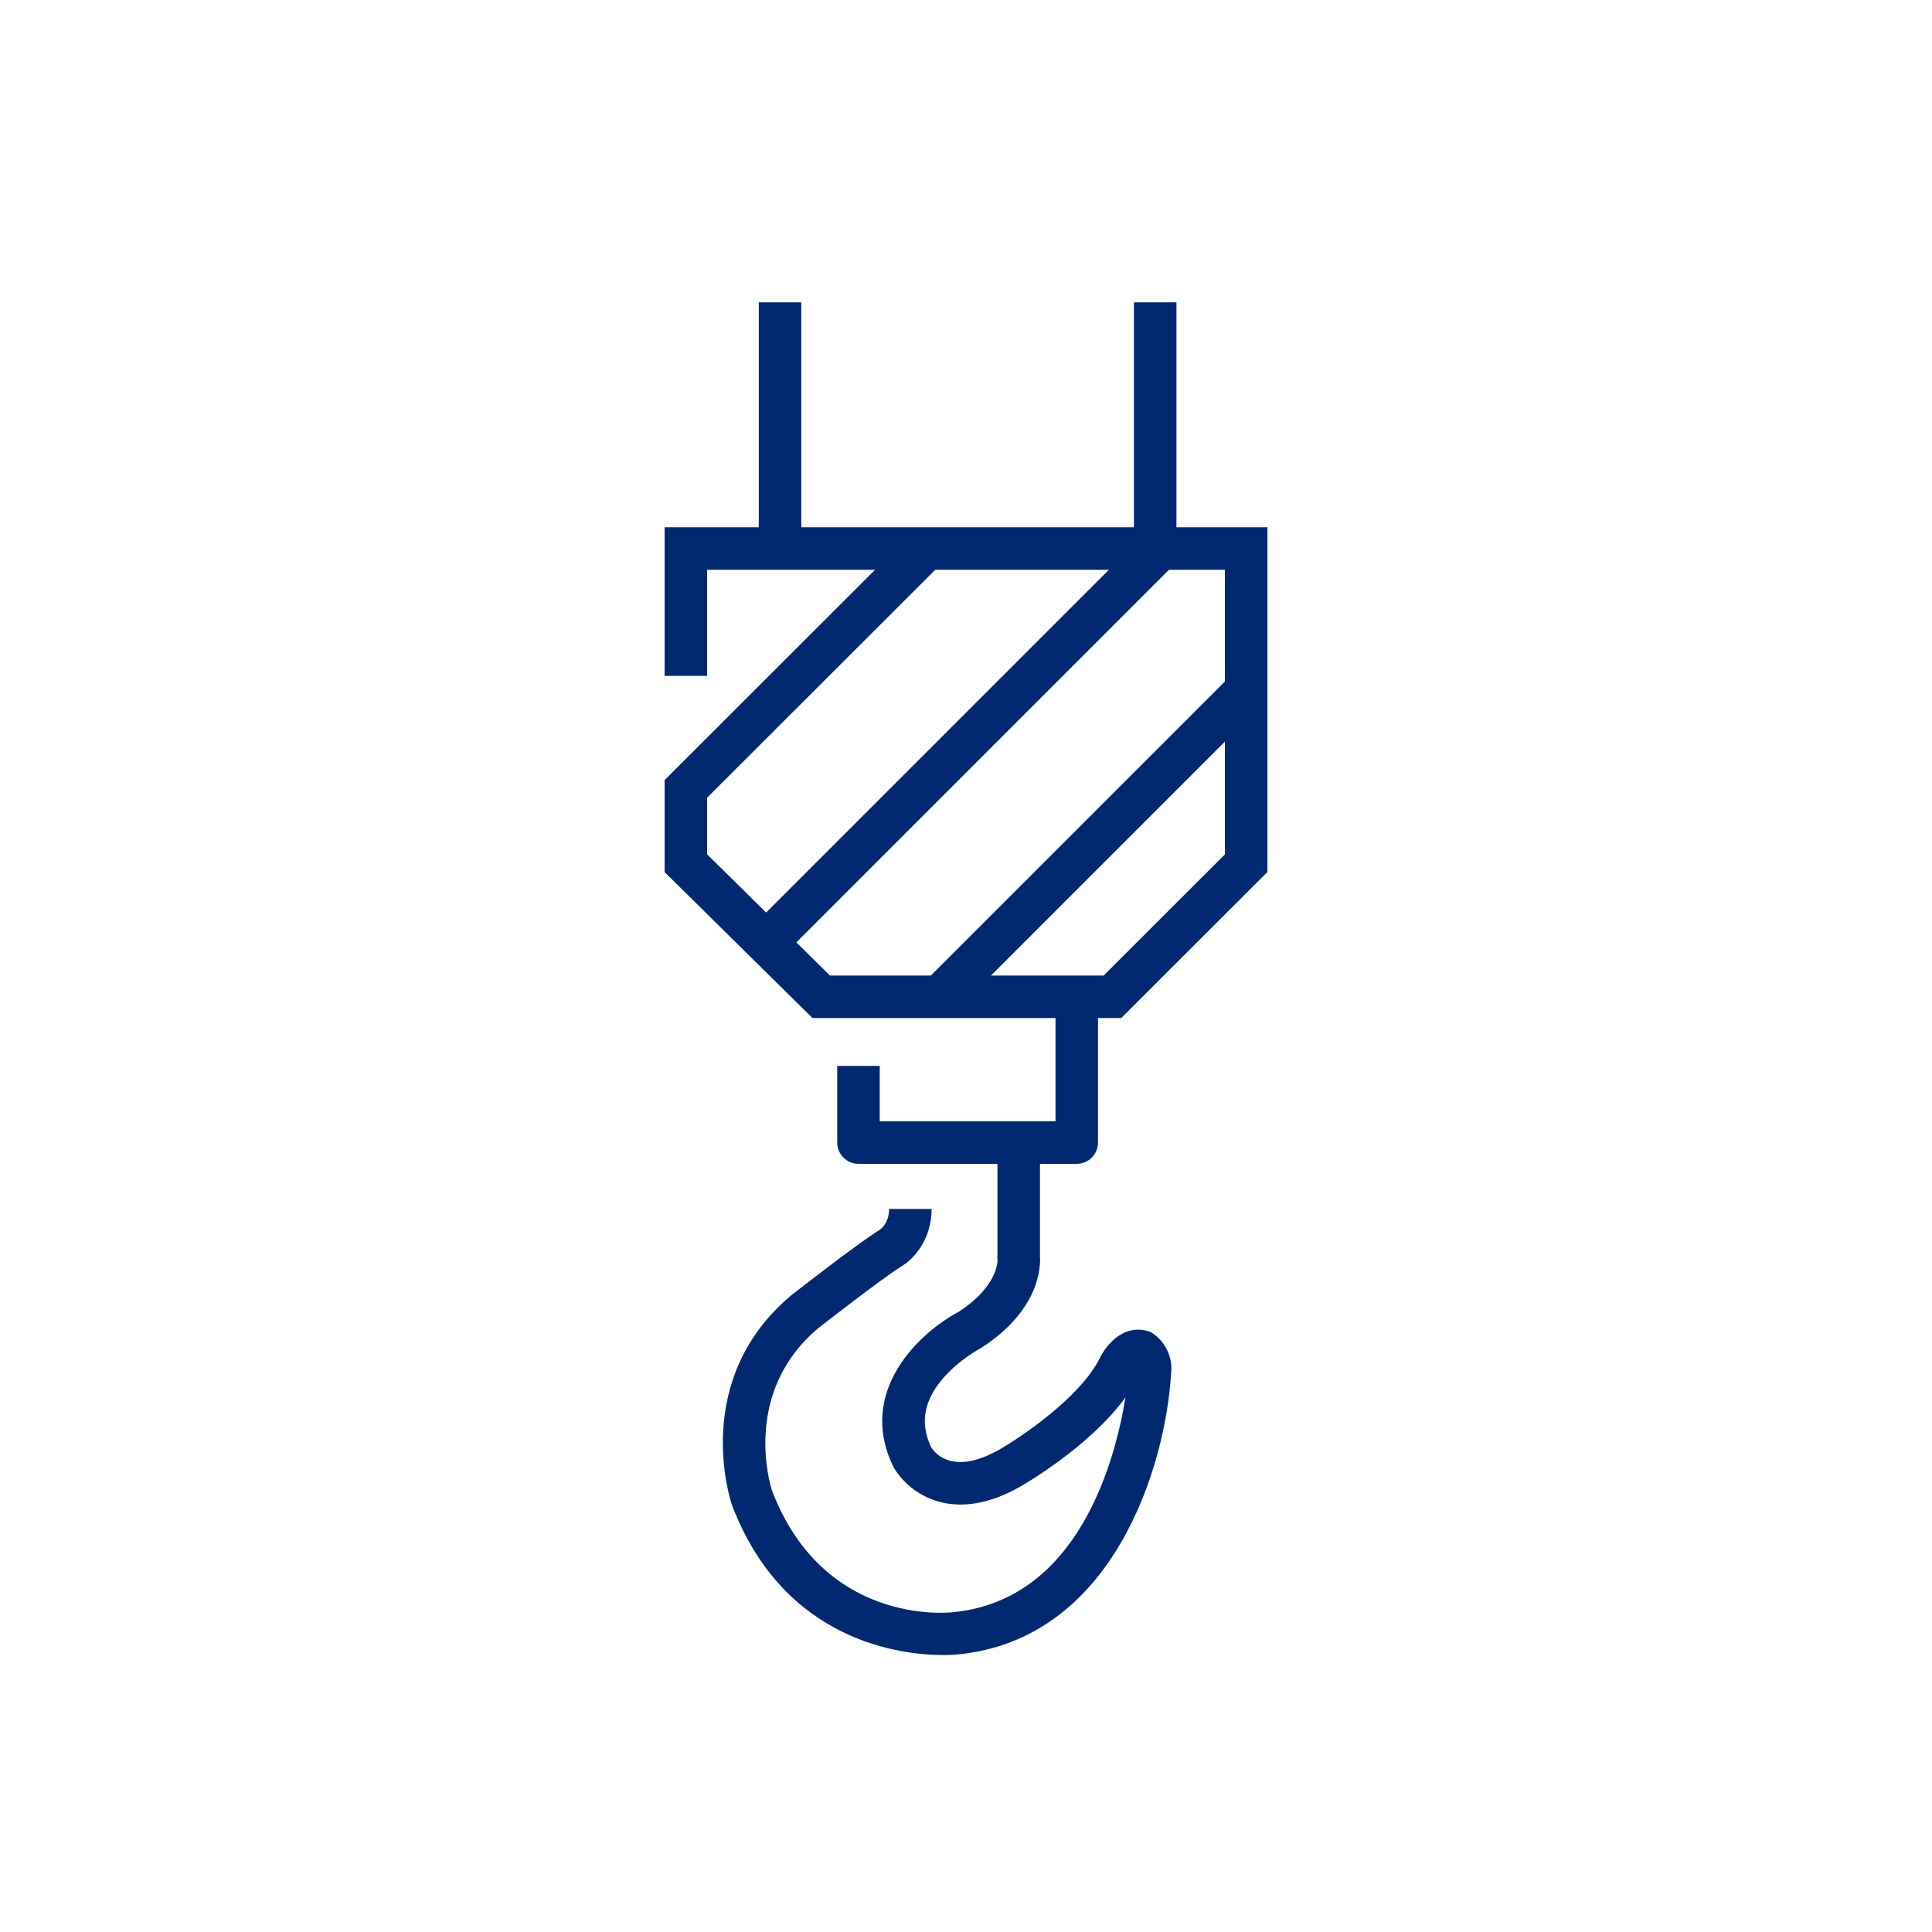 <?xml version="1.0" encoding="utf-8"?>
<!-- Generator: Adobe Illustrator 26.5.2, SVG Export Plug-In . SVG Version: 6.00 Build 0)  -->
<svg version="1.1" id="Laag_1" xmlns="http://www.w3.org/2000/svg" xmlns:xlink="http://www.w3.org/1999/xlink" x="0px" y="0px"
	 viewBox="0 0 400 400" style="enable-background:new 0 0 400 400;" xml:space="preserve">
<style type="text/css">
	.st0{fill:#002972;}
</style>
<g>
	<path class="st0" d="M195.308,342.66c-8.408,0-32.871-2.547-43.726-30.972l-0.056-0.156c-0.356-1.051-8.492-25.922,12.273-43.329
		l0.113-0.092c0.547-0.428,13.464-10.538,18.217-13.499l0.057-0.036c0.275-0.187,1.892-1.417,1.892-4.285h8.801
		c0,6.47-3.819,10.445-6.145,11.822c-4.25,2.663-16.384,12.137-17.336,12.882c-15.686,13.204-10.047,32.118-9.557,33.65
		c10.682,27.81,36.255,25.277,37.337,25.153c26.389-2.437,33.854-32.1,35.825-44.475c-7.399,10.238-21.214,18.148-21.879,18.525
		c-6.171,3.466-11.865,4.473-16.941,3.002c-6.163-1.786-8.89-6.562-9.18-7.1l-0.091-0.178c-7.545-15.652,5.549-27.735,13.704-32.053
		c7.756-5.112,7.936-10.097,7.922-10.776l-0.066-0.35l0.043-0.148v-23.595h8.801v23.405c0.153,2.119,0.007,11.101-12.069,18.953
		l-0.373,0.217c-0.033,0.017-4.39,2.335-7.734,6.267c-3.905,4.592-4.678,9.215-2.362,14.128c0.681,1.116,4.373,5.984,14.021,0.562
		c4.486-2.55,17.035-10.98,20.966-19.133l0.069-0.136c1.721-3.274,5.3-6.64,9.732-5.339l0.608,0.178l0.534,0.343
		c1.684,1.082,4.328,4.09,3.729,8.575c-1.166,18.824-11.899,54.887-44.348,57.882l0,0
		C197.763,342.582,196.781,342.66,195.308,342.66z M233.718,283.331c0,0,0,0,0.001,0.001c-0.001,0-0.001,0-0.001,0
		C233.718,283.331,233.718,283.331,233.718,283.331z"/>
	<g>
		<rect x="157.097" y="62.596" class="st0" width="8.801" height="50.165"/>
		<rect x="234.77" y="62.596" class="st0" width="8.801" height="50.165"/>
	</g>
	<g>
		<path class="st0" d="M222.929,240.957h-45.191c-2.43,0-4.401-1.97-4.401-4.401v-15.87h8.801v11.469h36.389v-25.212h8.801v29.612
			C227.33,238.987,225.36,240.957,222.929,240.957z"/>
	</g>
	
		<rect x="142.192" y="149.965" transform="matrix(0.707 -0.707 0.707 0.707 -50.743 186.243)" class="st0" width="114.446" height="8.801"/>
	<path class="st0" d="M232.141,210.77h-63.93l-30.615-30.217v-19.042l43.58-43.542h-34.779v21.969h-8.801v-30.771h124.809v71.37
		L232.141,210.77z M171.823,201.969h56.677l25.104-25.079v-58.92h-59.975l-47.231,47.189v11.715L171.823,201.969z"/>
	
		<rect x="181.543" y="170.373" transform="matrix(0.707 -0.707 0.707 0.707 -57.325 211.119)" class="st0" width="89.402" height="8.802"/>
</g>
</svg>
